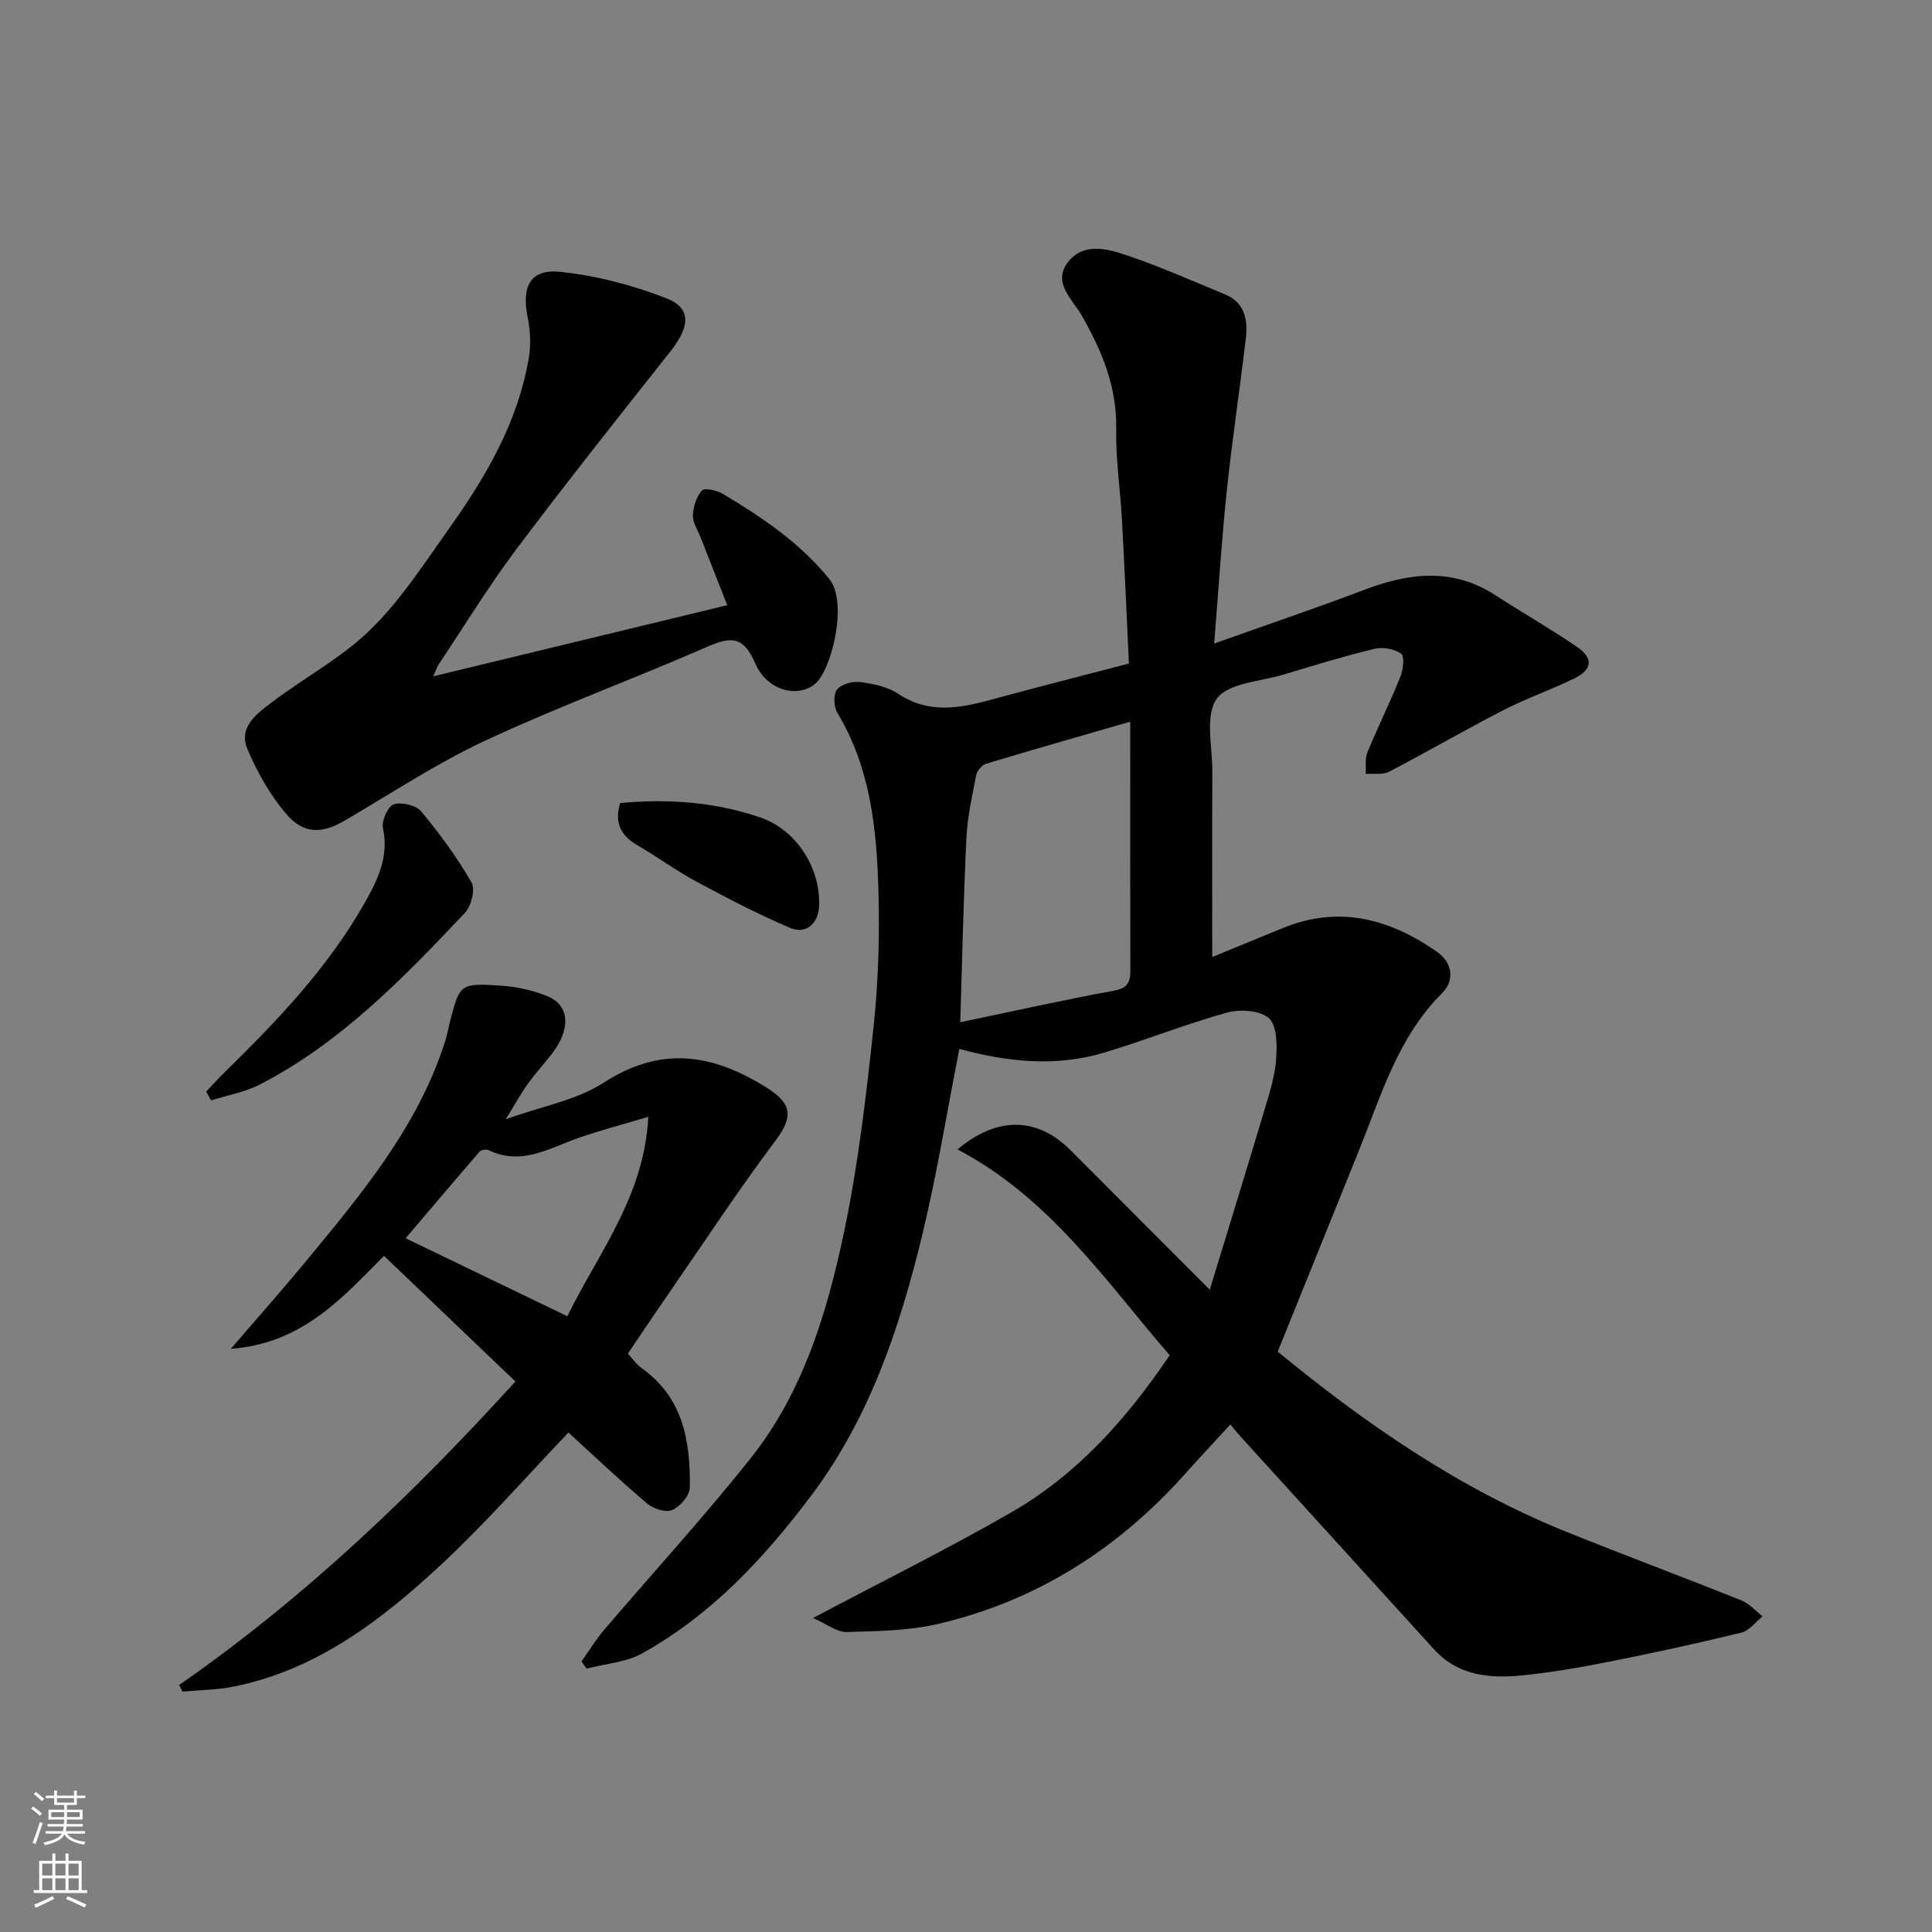 <svg enable-background="new 0 0 400 400" viewBox="0 0 400 400" xmlns="http://www.w3.org/2000/svg"><rect x="0" y="0" width="400" height="400" fill="#808080" stroke="none"/><g fill="#010000"><path d="m168.33 334.99c14.43-7.64 27.96-14.34 41.03-21.86 13.45-7.74 23.71-19.05 32.81-32.55-13.19-15.22-24.75-32.55-43.93-42.6 8.24-6.98 16.6-6.66 23.37.13 9.27 9.28 18.53 18.56 28.86 28.91 4.06-13.3 7.83-25.52 11.49-37.77.98-3.27 2.03-6.62 2.25-9.98.19-2.87.21-6.9-1.49-8.45-1.81-1.65-5.99-1.92-8.68-1.17-8.6 2.38-16.93 5.74-25.49 8.3-9.98 2.98-19.99 1.92-29.93-.79-2.54 12.93-4.63 25.95-7.73 38.73-4.63 19.08-10.87 37.66-22.83 53.61-9.73 12.98-20.74 24.84-35.12 32.82-3.38 1.87-7.64 2.14-11.5 3.15-.35-.49-.7-.99-1.05-1.48 1.53-2.16 2.91-4.45 4.61-6.45 10.14-11.89 20.72-23.43 30.44-35.65 10.89-13.71 15.85-30.28 19.36-47.04 2.91-13.89 4.54-28.07 6.06-42.2 1-9.36 1.27-18.87 1.01-28.28-.36-12.75-1.65-25.43-8.51-36.8-.75-1.24-.85-3.82-.05-4.82.9-1.12 3.23-1.74 4.81-1.53 2.7.35 5.65.96 7.86 2.43 6.47 4.29 12.95 2.94 19.66 1.1 9.25-2.53 18.54-4.87 28.09-7.37-.46-9.75-.89-19.75-1.44-29.75-.34-6.25-1.31-12.51-1.19-18.74.17-8.76-2.93-16.22-7.15-23.59-1.88-3.29-6.11-6.75-2.86-11 3.2-4.18 8.16-2.81 12.24-1.43 6.88 2.33 13.55 5.3 20.28 8.07 4.09 1.69 4.78 5.24 4.33 9.04-1.24 10.57-2.84 21.09-3.95 31.67-1.07 10.15-1.7 20.35-2.61 31.59 11.06-3.94 21.18-7.37 31.16-11.15 9.26-3.51 18.24-4.59 27.07 1.15 5.61 3.64 11.44 6.95 16.95 10.73 3.35 2.3 3.1 4.66-.55 6.46-4.82 2.37-9.94 4.13-14.71 6.58-7.98 4.1-15.75 8.63-23.71 12.77-1.33.69-3.21.33-4.84.46.1-1.5-.18-3.16.36-4.47 2.17-5.28 4.71-10.4 6.83-15.69.59-1.45.88-4.23.15-4.75-1.41-.99-3.8-1.41-5.53-1-6.32 1.53-12.54 3.44-18.77 5.32-4.83 1.46-11.51 1.73-13.88 5.03-2.48 3.45-.89 9.89-.91 15.03-.06 12.59-.02 25.17-.02 38.43 4.57-1.87 9.57-3.91 14.55-5.97 11.61-4.78 22.09-1.99 31.91 4.84 3.43 2.38 3.69 6.06 1.14 8.6-9.18 9.15-12.62 21.17-17.24 32.63-5.54 13.73-11.09 27.46-16.8 41.6 17.99 14.8 37.6 28.42 60.08 37.44 11.93 4.79 23.97 9.28 35.9 14.06 1.65.66 2.95 2.18 4.41 3.3-1.45 1.16-2.74 2.97-4.38 3.37-9 2.2-18.05 4.17-27.14 5.98-6.08 1.21-12.22 2.28-18.38 2.89-6.65.65-13.16.06-18.11-5.38-13.33-14.66-26.67-29.33-40-43.99-.67-.74-1.3-1.52-2.19-2.59-3.3 3.6-6.39 6.9-9.4 10.27-13.88 15.5-30.74 26.27-51.05 31.01-6.17 1.44-12.71 1.52-19.09 1.69-1.97.01-4.02-1.66-6.86-2.9zm65.67-185.57c-10.23 2.96-20.07 5.76-29.86 8.71-.86.26-1.85 1.46-2.03 2.37-.84 4.31-1.82 8.66-2.03 13.03-.61 12.76-.88 25.53-1.27 38.12 10.49-2.19 21.1-4.58 31.79-6.53 2.91-.53 3.44-1.8 3.43-4.29-.05-16.96-.03-33.92-.03-51.41z"/><path d="m37.09 348.86c26.01-18.06 48.65-39.76 69.62-62.84-9.17-8.76-18.09-17.29-27.21-26.01-8.17 8.15-16.62 18.16-31.7 19.24 5.6-6.52 10.7-12.25 15.58-18.16 11.55-14 23.23-27.93 28.84-45.68.39-1.24.6-2.53.92-3.79 2.05-7.95 2.07-8.11 10.7-7.54 3.2.21 6.49.96 9.46 2.16 4.69 1.89 4.94 6.85.89 12.03-1.62 2.07-3.4 4.02-4.93 6.15-1.42 1.98-2.59 4.13-4.55 7.31 7.47-2.69 14.68-3.95 20.34-7.61 11.84-7.64 22.47-5.94 33.59 1.01 5.35 3.34 5.65 6.05 1.95 10.98-7.54 10.03-14.44 20.54-21.58 30.87-2.97 4.29-5.87 8.62-9.01 13.26.84.91 1.68 2.18 2.84 3.01 8.62 6.12 10.12 15.19 9.98 24.72-.02 1.65-2.01 3.96-3.65 4.67-1.33.58-3.93-.28-5.23-1.38-5.67-4.81-11.07-9.94-16.25-14.66-8.73 9.12-17.12 18.76-26.43 27.41-12.37 11.49-25.75 21.75-42.93 25.19-3.45.69-7.03.71-10.55 1.04-.23-.45-.46-.92-.69-1.38zm97.14-117.64c-5.34 1.6-9.81 2.78-14.17 4.27-6.15 2.11-12 5.99-18.92 2.63-.47-.23-1.52-.05-1.85.32-5.13 5.92-10.18 11.9-15.31 17.93 11.14 5.37 22.11 10.66 33.48 16.14 6.51-13.25 15.9-24.76 16.77-41.29z"/><path d="m89.72 140.02c20.63-4.99 40.34-9.76 60.85-14.72-1.87-4.77-3.7-9.4-5.51-14.03-.59-1.52-1.66-3.06-1.6-4.56.06-1.78.72-3.88 1.87-5.15.56-.61 3.09-.05 4.32.68 8.14 4.87 15.9 10.08 22.06 17.65 3.9 4.8.48 18.98-3.05 21.78-3.64 2.89-9.89 1.27-12.29-4.31-2.38-5.54-4.89-5.66-9.86-3.49-15.2 6.67-30.83 12.37-45.86 19.38-10.14 4.72-19.57 10.96-29.26 16.63-4.72 2.76-8.53 2.9-12.22-1.46-3.3-3.89-5.92-8.57-7.93-13.29-1.96-4.6 1.96-7.39 5.06-9.74 6.75-5.13 14.46-9.2 20.44-15.07 6.24-6.11 11.11-13.68 16.22-20.87 7.68-10.81 14.37-22.19 16.55-35.56.44-2.67.27-5.58-.27-8.24-1.27-6.28.54-9.99 6.62-9.38 7.48.75 15.03 2.74 22.05 5.46 5.28 2.04 4.99 5.84.91 11-10.76 13.6-21.55 27.18-31.96 41.04-5.76 7.68-10.78 15.92-16.12 23.92-.33.51-.5 1.13-1.02 2.33z"/><path d="m42.69 226c1.32-1.39 2.61-2.81 3.98-4.15 10.71-10.51 21.05-21.32 28.57-34.47 2.82-4.92 5.36-9.82 4.05-15.94-.32-1.5 1.02-4.52 2.23-4.91 1.63-.52 4.62.18 5.69 1.47 3.84 4.61 7.42 9.52 10.42 14.71.82 1.42-.06 4.9-1.38 6.29-12.74 13.49-25.66 26.86-42.42 35.52-3.11 1.61-6.74 2.23-10.13 3.3-.34-.6-.68-1.21-1.01-1.82z"/><path d="m128.41 166.26c9.83-.92 19.59-.24 29.01 2.99 7.47 2.56 12.47 10.44 12.17 18.31-.14 3.65-2.7 5.97-6.06 4.53-6.65-2.84-13.09-6.2-19.46-9.63-4.15-2.23-7.96-5.06-12.04-7.42-3.47-2-4.91-4.66-3.62-8.78z"/></g><path d="m6.44 374.46.42-.45c.65.47 1.27.95 1.85 1.44l-.45.49c-.65-.56-1.25-1.06-1.82-1.48m.93 7.33-.63-.26c.55-1.36 1.05-2.8 1.52-4.33.19.1.38.19.59.27-.46 1.29-.95 2.73-1.48 4.32m-.38-10.38.44-.42c.43.34 1.01.82 1.74 1.44l-.49.49c-.53-.51-1.09-1.01-1.69-1.51m2.5.35h1.72v-1.04h.59v1.04h3.52v-1.04h.59v1.04h1.75v.53h-1.75v1.42h-2.03v.97h3.22v2.03h-3.24c0 .35-.01.66-.03.93h3.32v.53h-3.37c-.03.27-.08.58-.15.94h3.96v.53h-3.71c.67.92 1.93 1.48 3.79 1.68-.13.24-.23.44-.29.59-2.13-.38-3.48-1.08-4.04-2.12-.43.97-1.77 1.72-4.03 2.23-.09-.19-.2-.37-.33-.55 2.1-.42 3.37-1.03 3.81-1.83h-3.36v-.53h3.58c.08-.29.13-.61.16-.94h-3.33v-.53h3.39c.02-.27.04-.58.04-.93h-3.23v-2.03h3.25v-.97h-2.07v-1.42h-1.73zm1.12 3.44v1h2.65c.01-.3.02-.44.01-.4v-.25-.35zm1.19-2h3.52v-.91h-3.52zm4.71 2h-2.63v.59c0 .15-.01.28-.01.4h2.64z" fill="#fafbfa"/><path d="m13.56 383.74h.63v1.52h2.72v6.07h1.13v.6h-11.06v-.6h1.13v-6.07h2.73v-1.52h.63v1.52h2.1v-1.52zm-2.69 8.83.38.56c-1.24.63-2.53 1.25-3.85 1.85-.1-.21-.21-.42-.34-.63 1.36-.55 2.63-1.15 3.81-1.78m-2.13-4.27h2.1v-2.45h-2.1zm0 3.04h2.1v-2.46h-2.1zm2.72-3.04h2.1v-2.45h-2.1zm0 3.04h2.1v-2.46h-2.1zm6.07 3.6c-1.41-.71-2.7-1.3-3.86-1.78l.35-.56c1.45.62 2.75 1.19 3.88 1.72zm-1.25-9.09h-2.1v2.45h2.1zm-2.09 5.49h2.1v-2.46h-2.1z" fill="#fafbfa"/></svg>